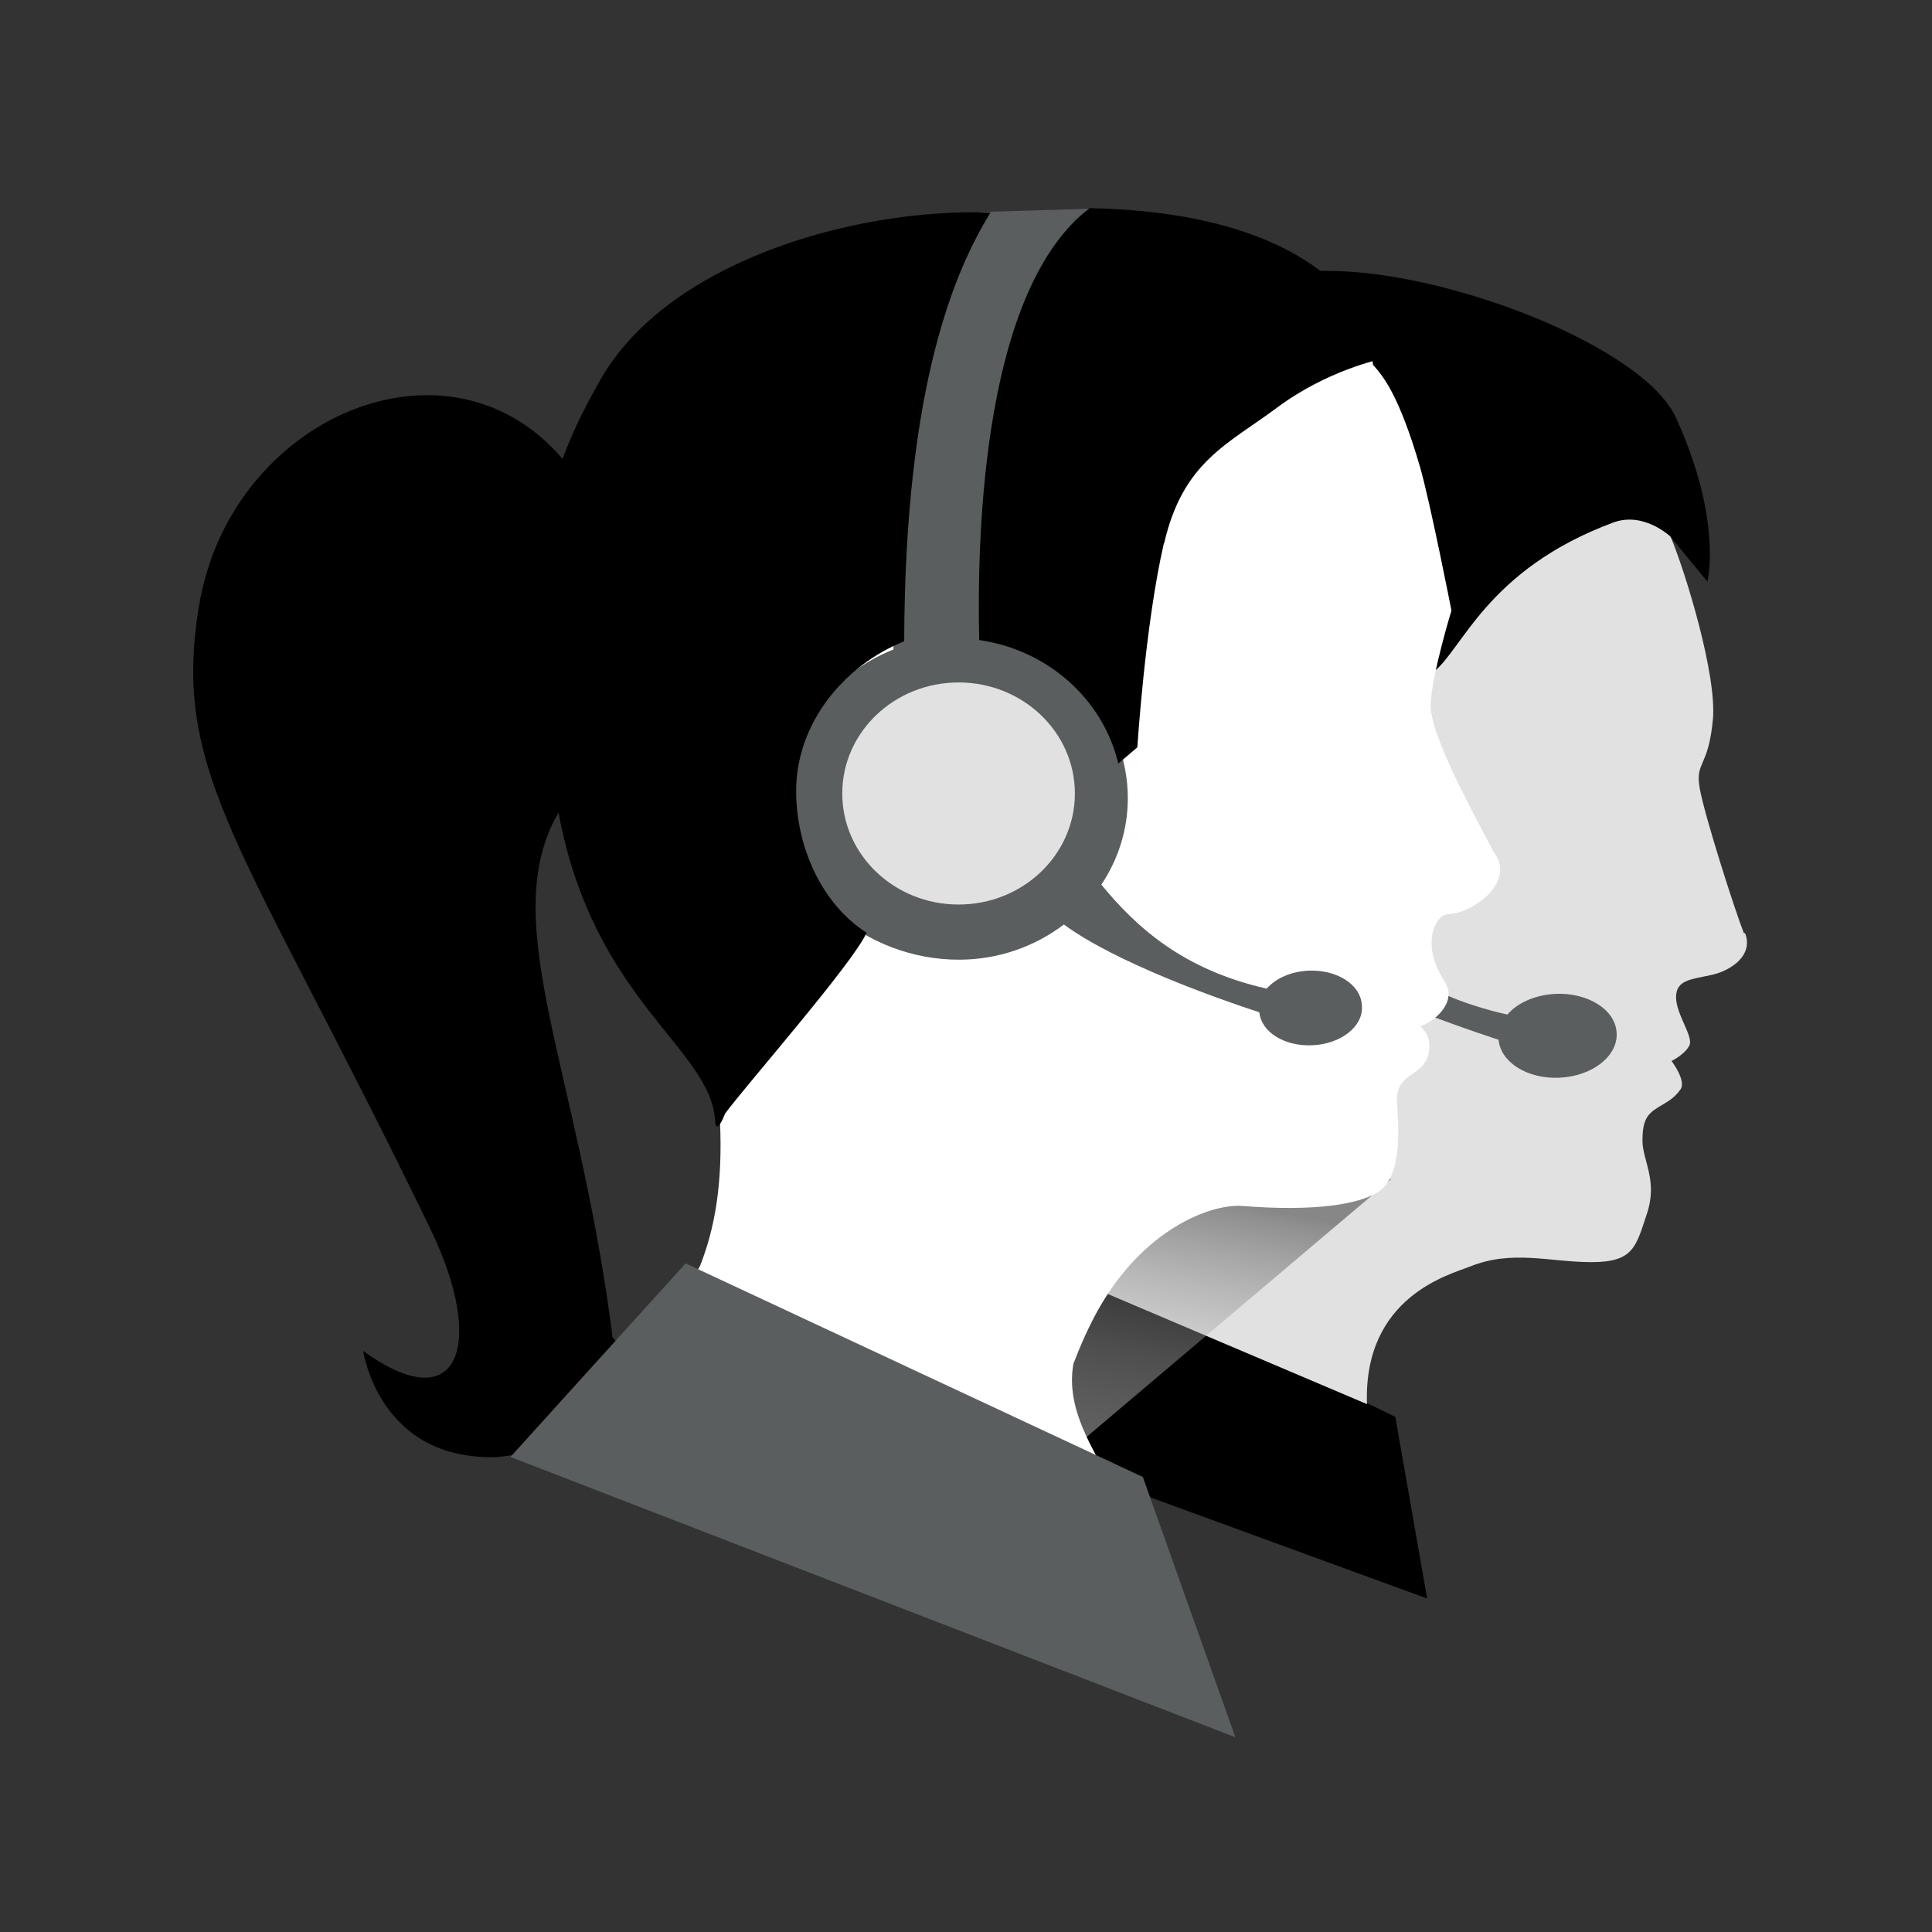 <svg width="130" height="130" viewBox="0 0 130 130" fill="none" xmlns="http://www.w3.org/2000/svg">
<rect x="0" y="0" width="130" height="130" fill="#333333" stroke="none"/>
<mask id="mask0_928_6111" style="mask-type:alpha" maskUnits="userSpaceOnUse" x="0" y="0" width="130" height="130">
<rect width="130" height="130" fill="#D9D9D9"/>
</mask>
<g mask="url(#mask0_928_6111)">
<path d="M70.743 84.07L93.886 95.336L96.029 107.56L69.057 97.704L70.743 84.07Z" fill="black"/>
<path d="M117.35 62.812C116.759 61.334 114.667 54.803 114.364 53.006C114.06 51.226 114.954 51.679 115.258 48.405C115.528 45.433 113.453 38.616 112.407 36.097C113.099 36.366 113.807 36.769 114.178 37.424C115.072 36.534 113.858 32.621 112.07 28.642C110.181 24.444 101.865 20.045 92.756 18.853C90.833 18.601 88.792 18.618 86.734 18.785C90.647 21.69 90.749 25.233 90.749 25.233C91.423 25.989 92.419 27.215 93.768 31.765C94.426 34.049 95.792 41.05 95.792 41.05C95.792 41.05 94.544 45.097 94.46 47.062C94.375 48.993 97.31 54.248 98.508 56.582C100.043 58.581 96.973 60.646 95.505 60.579C94.932 60.545 93.684 62.308 95.354 64.894C95.556 65.196 95.607 65.499 95.59 65.784C97.344 67.127 99.537 68.235 102.421 68.89C102.961 68.269 103.906 67.832 105.002 67.782C106.756 67.698 108.224 68.638 108.275 69.864C108.342 71.107 106.959 72.181 105.221 72.265C103.501 72.349 102.067 71.442 101.966 70.234C100.296 69.68 97.31 68.638 94.527 67.379C94.308 67.53 94.088 67.648 93.903 67.715C93.599 67.816 94.578 68.034 94.358 69.394C94.105 71.056 92.183 70.637 92.3 72.635C92.402 74.247 92.689 77.437 91.069 78.444C89.821 79.217 87.038 79.704 82.382 79.334C80.425 79.166 75.247 81.198 73.088 86.454L91.98 94.48C91.727 87.209 97.614 85.749 98.896 85.228C101.763 84.07 104.26 84.926 107.094 84.926C109.928 84.926 110.079 83.885 110.822 81.652C111.564 79.418 110.518 78.092 110.518 76.749C110.518 75.405 110.822 74.969 111.564 74.515C112.306 74.062 112.61 73.928 113.065 73.323C113.504 72.736 112.475 71.392 112.475 71.392C112.475 71.392 113.369 70.956 113.672 70.351C113.976 69.763 112.778 68.269 112.778 67.094C112.778 65.918 113.824 65.901 115.174 65.599C116.523 65.297 118.007 64.256 117.417 62.778L117.35 62.812Z" fill="#E1E1E1"/>
<path d="M88.539 60.108C91.407 63.618 95.034 66.825 101.427 68.269C102.101 67.48 103.299 66.942 104.665 66.875C106.858 66.775 108.714 67.95 108.781 69.512C108.865 71.073 107.128 72.416 104.935 72.517C102.776 72.618 100.971 71.476 100.836 69.965C97.412 68.84 89.67 66.103 85.672 63.148C86.347 62.946 88.539 60.125 88.539 60.125V60.108Z" fill="#5A5E5F"/>
<path d="M84.962 18.819C90.326 17.106 98.608 19.491 102.943 21.237C106.772 22.765 111.512 25.334 112.778 28.121C115.932 35.039 114.886 39.136 114.886 39.136L112.39 36.097C112.39 36.097 110.602 34.401 108.561 35.157C100.025 38.314 98.372 43.788 96.432 45.231C94.493 46.676 90.293 40.11 90.293 40.11L84.945 18.819H84.962Z" fill="black"/>
<path d="M73.66 14.034L65.935 14.269C65.935 14.269 54.33 35.51 54.33 36.584C54.33 37.659 46.3 50.017 49.219 55.457C52.137 60.898 58.327 64.894 64.164 65.616C70 66.338 83.123 72.517 86.767 73.239C90.41 73.961 94.425 67.429 91.507 61.989C88.589 56.549 89.314 61.62 85.67 55.457C82.027 49.295 78.738 42.394 77.641 33.679C76.579 24.981 73.66 14.034 73.66 14.034Z" fill="#5A5E5F"/>
<path style="mix-blend-mode:multiply" opacity="0.4" d="M93.599 79.351L63.979 104.42L50.484 93.506L73.475 72.467L93.599 79.351Z" fill="url(#paint0_linear_928_6111)"/>
<path d="M97.361 61.502C98.896 61.586 102.118 59.403 100.498 57.321C99.233 54.886 96.163 49.379 96.264 47.364C96.366 45.316 97.665 41.084 97.665 41.084C97.665 41.084 96.231 33.763 95.539 31.379C94.139 26.61 93.093 25.334 92.385 24.545C92.385 24.545 91.98 14.991 74.471 14.285C74.168 14.285 73.83 14.269 73.493 14.252C66.408 19.642 66.054 35.342 66.223 42.981C71.688 43.771 75.888 48.271 75.888 53.711C75.888 55.877 75.213 57.892 74.066 59.588C76.546 62.627 79.7 65.398 85.25 66.657C85.84 65.985 86.869 65.498 88.067 65.448C89.973 65.364 91.575 66.372 91.643 67.732C91.71 69.092 90.209 70.25 88.303 70.334C86.43 70.418 84.862 69.444 84.744 68.118C81.775 67.144 75.061 64.76 71.587 62.207C69.647 63.685 67.184 64.575 64.519 64.575C58.244 64.575 52.644 59.873 52.644 53.879C52.644 49.362 56.017 45.332 60.116 43.703C60.167 26.207 63.962 18.215 66.24 14.453C57.384 15.209 45.222 17.543 40.718 25.535C39.656 27.416 38.542 30.892 37.901 32.605C30.193 23.554 15.838 28.004 13.729 40.715C11.84 52.099 16.749 56.733 29.299 82.642C33.026 90.349 43.535 100.088 36.99 95.37L74.657 99.702C73.678 97.57 71.671 94.916 72.228 91.76C72.7 90.534 73.223 89.342 73.864 88.183C76.934 82.676 81.505 80.98 83.614 81.148C88.488 81.534 91.407 81.03 92.705 80.224C94.392 79.166 94.105 75.842 94.004 74.146C93.886 72.081 95.893 72.5 96.147 70.771C96.366 69.344 95.354 69.109 95.674 69.008C96.501 68.739 98.103 67.413 97.209 66.052C95.455 63.332 96.754 61.519 97.361 61.536V61.502ZM47.111 85.161L46.2 86.79L41.039 92.247C41.022 92.028 40.55 90.366 40.516 90.148C38.205 72.735 32.537 61.989 36.299 54.803C36.383 54.651 37.817 54.718 37.901 54.567C40.246 67.312 48.208 70.418 48.444 75.372C48.646 79.737 48.073 82.709 47.111 85.161Z" fill="white"/>
<path d="M72.327 53.392C72.327 57.523 68.819 60.864 64.501 60.864C60.182 60.864 56.674 57.523 56.674 53.392C56.674 49.261 60.182 45.92 64.501 45.92C68.819 45.92 72.327 49.261 72.327 53.392Z" fill="#E1E1E1"/>
<path d="M74.048 59.454C76.528 62.493 79.682 65.263 85.231 66.523C85.822 65.851 86.851 65.364 88.048 65.314C89.954 65.23 91.557 66.254 91.624 67.597C91.692 68.957 90.191 70.116 88.284 70.2C86.412 70.284 84.844 69.31 84.725 67.984C81.757 67.01 75.043 64.625 71.568 62.073C72.159 61.905 74.048 59.454 74.048 59.454Z" fill="#5A5E5F"/>
<path d="M78.334 36.55C79.6 31.093 82.551 29.935 85.925 27.433C89.299 24.914 92.875 24.175 92.875 24.175C92.875 24.175 91.812 14.739 74.303 14.034C73.999 14.034 73.679 14.017 73.325 14C66.24 19.39 65.717 35.442 65.886 43.066C70.525 43.737 74.219 47.062 75.248 51.377L76.529 50.286C76.529 50.286 77.052 42.008 78.317 36.55H78.334Z" fill="black"/>
<path d="M41.207 89.98C41.173 89.762 41.173 89.577 41.139 89.359C38.828 71.946 33.599 62.241 37.361 55.071C37.445 54.92 37.496 54.819 37.58 54.668C39.942 67.413 47.887 70.519 48.123 75.472C48.157 75.976 48.376 75.976 48.797 74.918C50.282 72.92 57.4 64.81 58.311 62.761C55.275 60.814 53.571 56.969 53.571 53.224C53.571 48.707 56.742 44.795 60.841 43.15C60.892 25.653 64.35 18.064 66.644 14.302C57.484 13.983 44.884 17.61 40.38 25.586C39.486 27.181 38.71 28.608 37.85 30.875C30.142 21.825 15.5 28.054 13.392 40.765C11.502 52.15 16.411 56.784 28.961 82.693C32.688 90.4 30.968 95.622 24.44 90.903C24.44 90.903 25.486 98.342 33.498 98.04C33.498 98.04 42.05 97.066 43.231 96.008C45.171 94.262 41.19 89.963 41.19 89.963L41.207 89.98Z" fill="black"/>
<path d="M34.359 98.04L83.124 116.896L76.9 99.383L46.133 85.01L34.342 98.04H34.359Z" fill="#5A5E5F"/>
</g>
<defs>
<linearGradient id="paint0_linear_928_6111" x1="83.999" y1="108.493" x2="90.397" y2="75.96" gradientUnits="userSpaceOnUse">
<stop offset="0.1" stop-color="white"/>
<stop offset="0.21" stop-color="#FBFBFB"/>
<stop offset="0.3" stop-color="#F0F0F0"/>
<stop offset="0.38" stop-color="#DEDEDE"/>
<stop offset="0.47" stop-color="#C4C4C4"/>
<stop offset="0.55" stop-color="#A3A3A3"/>
<stop offset="0.63" stop-color="#7A7A7A"/>
<stop offset="0.71" stop-color="#4A4A4A"/>
<stop offset="0.79" stop-color="#141414"/>
<stop offset="0.81"/>
</linearGradient>
</defs>
</svg>
